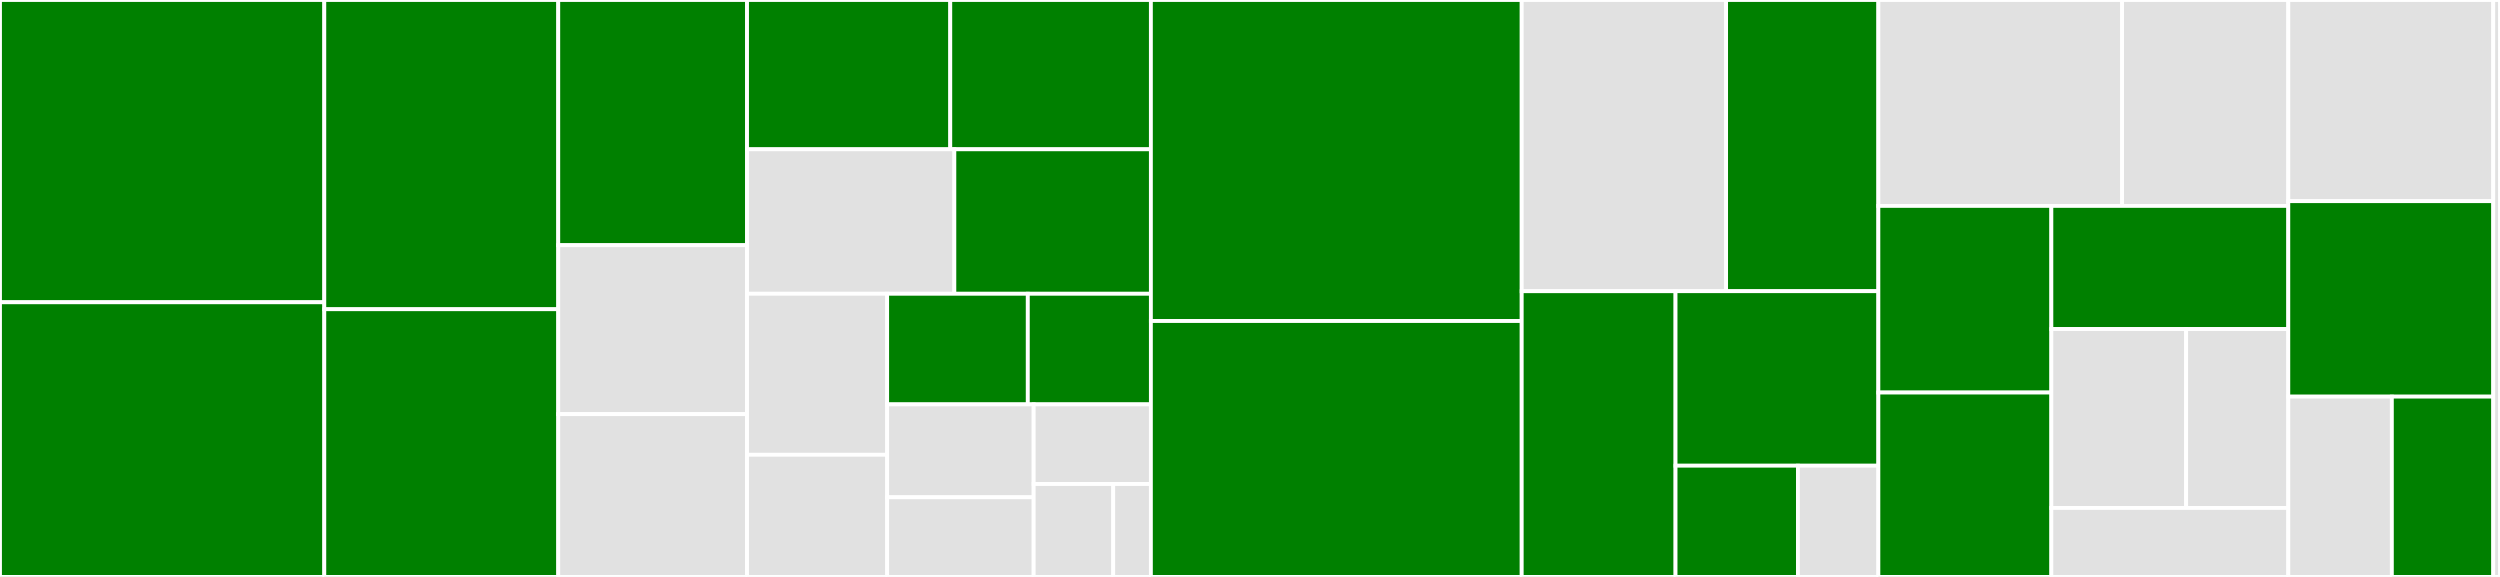 <svg baseProfile="full" width="650" height="150" viewBox="0 0 650 150" version="1.1"
xmlns="http://www.w3.org/2000/svg" xmlns:ev="http://www.w3.org/2001/xml-events"
xmlns:xlink="http://www.w3.org/1999/xlink">

<rect x="0" y="0" width="650" height="150" fill="#333333" stroke="none"/>

<style>rect.s{mask:url(#mask);}</style>
<defs>
  <pattern id="white" width="4" height="4" patternUnits="userSpaceOnUse" patternTransform="rotate(45)">
    <rect width="2" height="2" transform="translate(0,0)" fill="white"></rect>
  </pattern>
  <mask id="mask">
    <rect x="0" y="0" width="100%" height="100%" fill="url(#white)"></rect>
  </mask>
</defs>

<rect x="0" y="0" width="84.318" height="78.586" fill="green" stroke="white" stroke-width="1" class=" tooltipped" data-content="core/sinkhorn.py"><title>core/sinkhorn.py</title></rect>
<rect x="0" y="78.586" width="84.318" height="71.414" fill="green" stroke="white" stroke-width="1" class=" tooltipped" data-content="core/sinkhorn_lr.py"><title>core/sinkhorn_lr.py</title></rect>
<rect x="84.318" y="0" width="60.828" height="80.403" fill="green" stroke="white" stroke-width="1" class=" tooltipped" data-content="core/quad_problems.py"><title>core/quad_problems.py</title></rect>
<rect x="84.318" y="80.403" width="60.828" height="69.597" fill="green" stroke="white" stroke-width="1" class=" tooltipped" data-content="core/neuraldual.py"><title>core/neuraldual.py</title></rect>
<rect x="145.146" y="0" width="49.083" height="63.75" fill="green" stroke="white" stroke-width="1" class=" tooltipped" data-content="core/gromov_wasserstein.py"><title>core/gromov_wasserstein.py</title></rect>
<rect x="145.146" y="63.75" width="49.083" height="43.929" fill="#e1e1e1" stroke="white" stroke-width="1" class=" tooltipped" data-content="core/bar_problems.py"><title>core/bar_problems.py</title></rect>
<rect x="145.146" y="107.679" width="49.083" height="42.321" fill="#e1e1e1" stroke="white" stroke-width="1" class=" tooltipped" data-content="core/icnn.py"><title>core/icnn.py</title></rect>
<rect x="194.229" y="0" width="52.84" height="38.815" fill="green" stroke="white" stroke-width="1" class=" tooltipped" data-content="core/fixed_point_loop.py"><title>core/fixed_point_loop.py</title></rect>
<rect x="247.069" y="0" width="52.163" height="38.815" fill="green" stroke="white" stroke-width="1" class=" tooltipped" data-content="core/discrete_barycenter.py"><title>core/discrete_barycenter.py</title></rect>
<rect x="194.229" y="38.815" width="53.901" height="37.563" fill="#e1e1e1" stroke="white" stroke-width="1" class=" tooltipped" data-content="core/continuous_barycenter.py"><title>core/continuous_barycenter.py</title></rect>
<rect x="248.13" y="38.815" width="51.101" height="37.563" fill="green" stroke="white" stroke-width="1" class=" tooltipped" data-content="core/implicit_differentiation.py"><title>core/implicit_differentiation.py</title></rect>
<rect x="194.229" y="76.377" width="36.43" height="41.864" fill="#e1e1e1" stroke="white" stroke-width="1" class=" tooltipped" data-content="core/layers.py"><title>core/layers.py</title></rect>
<rect x="194.229" y="118.241" width="36.43" height="31.759" fill="#e1e1e1" stroke="white" stroke-width="1" class=" tooltipped" data-content="core/linear_problems.py"><title>core/linear_problems.py</title></rect>
<rect x="230.658" y="76.377" width="36.572" height="28.759" fill="green" stroke="white" stroke-width="1" class=" tooltipped" data-content="core/was_solver.py"><title>core/was_solver.py</title></rect>
<rect x="267.231" y="76.377" width="32.001" height="28.759" fill="green" stroke="white" stroke-width="1" class=" tooltipped" data-content="core/segment.py"><title>core/segment.py</title></rect>
<rect x="230.658" y="105.136" width="38.096" height="24.157" fill="#e1e1e1" stroke="white" stroke-width="1" class=" tooltipped" data-content="core/anderson.py"><title>core/anderson.py</title></rect>
<rect x="230.658" y="129.294" width="38.096" height="20.706" fill="#e1e1e1" stroke="white" stroke-width="1" class=" tooltipped" data-content="core/problems.py"><title>core/problems.py</title></rect>
<rect x="268.754" y="105.136" width="30.477" height="20.706" fill="#e1e1e1" stroke="white" stroke-width="1" class=" tooltipped" data-content="core/momentum.py"><title>core/momentum.py</title></rect>
<rect x="268.754" y="125.843" width="20.681" height="24.157" fill="#e1e1e1" stroke="white" stroke-width="1" class=" tooltipped" data-content="core/unbalanced_functions.py"><title>core/unbalanced_functions.py</title></rect>
<rect x="289.435" y="125.843" width="9.796" height="24.157" fill="#e1e1e1" stroke="white" stroke-width="1" class=" tooltipped" data-content="core/dataclasses.py"><title>core/dataclasses.py</title></rect>
<rect x="299.231" y="0" width="96.413" height="83.455" fill="green" stroke="white" stroke-width="1" class=" tooltipped" data-content="geometry/pointcloud.py"><title>geometry/pointcloud.py</title></rect>
<rect x="299.231" y="83.455" width="96.413" height="66.545" fill="green" stroke="white" stroke-width="1" class=" tooltipped" data-content="geometry/geometry.py"><title>geometry/geometry.py</title></rect>
<rect x="395.645" y="0" width="53.139" height="75.709" fill="#e1e1e1" stroke="white" stroke-width="1" class=" tooltipped" data-content="geometry/costs.py"><title>geometry/costs.py</title></rect>
<rect x="448.783" y="0" width="39.593" height="75.709" fill="green" stroke="white" stroke-width="1" class=" tooltipped" data-content="geometry/low_rank.py"><title>geometry/low_rank.py</title></rect>
<rect x="395.645" y="75.709" width="39.995" height="74.291" fill="green" stroke="white" stroke-width="1" class=" tooltipped" data-content="geometry/grid.py"><title>geometry/grid.py</title></rect>
<rect x="435.64" y="75.709" width="52.737" height="45.372" fill="green" stroke="white" stroke-width="1" class=" tooltipped" data-content="geometry/matrix_square_root.py"><title>geometry/matrix_square_root.py</title></rect>
<rect x="435.64" y="121.081" width="31.824" height="28.919" fill="green" stroke="white" stroke-width="1" class=" tooltipped" data-content="geometry/epsilon_scheduler.py"><title>geometry/epsilon_scheduler.py</title></rect>
<rect x="467.464" y="121.081" width="20.913" height="28.919" fill="#e1e1e1" stroke="white" stroke-width="1" class=" tooltipped" data-content="geometry/ops.py"><title>geometry/ops.py</title></rect>
<rect x="488.376" y="0" width="63.359" height="53.536" fill="#e1e1e1" stroke="white" stroke-width="1" class=" tooltipped" data-content="tools/gaussian_mixture/gaussian_mixture.py"><title>tools/gaussian_mixture/gaussian_mixture.py</title></rect>
<rect x="551.735" y="0" width="43.222" height="53.536" fill="#e1e1e1" stroke="white" stroke-width="1" class=" tooltipped" data-content="tools/gaussian_mixture/scale_tril.py"><title>tools/gaussian_mixture/scale_tril.py</title></rect>
<rect x="488.376" y="53.536" width="44.976" height="48.524" fill="green" stroke="white" stroke-width="1" class=" tooltipped" data-content="tools/gaussian_mixture/fit_gmm_pair.py"><title>tools/gaussian_mixture/fit_gmm_pair.py</title></rect>
<rect x="488.376" y="102.06" width="44.976" height="47.94" fill="green" stroke="white" stroke-width="1" class=" tooltipped" data-content="tools/gaussian_mixture/fit_gmm.py"><title>tools/gaussian_mixture/fit_gmm.py</title></rect>
<rect x="533.353" y="53.536" width="61.604" height="32.012" fill="green" stroke="white" stroke-width="1" class=" tooltipped" data-content="tools/gaussian_mixture/gaussian_mixture_pair.py"><title>tools/gaussian_mixture/gaussian_mixture_pair.py</title></rect>
<rect x="533.353" y="85.549" width="35.041" height="46.525" fill="#e1e1e1" stroke="white" stroke-width="1" class=" tooltipped" data-content="tools/gaussian_mixture/gaussian.py"><title>tools/gaussian_mixture/gaussian.py</title></rect>
<rect x="568.394" y="85.549" width="26.563" height="46.525" fill="#e1e1e1" stroke="white" stroke-width="1" class=" tooltipped" data-content="tools/gaussian_mixture/probabilities.py"><title>tools/gaussian_mixture/probabilities.py</title></rect>
<rect x="533.353" y="132.073" width="61.604" height="17.927" fill="#e1e1e1" stroke="white" stroke-width="1" class=" tooltipped" data-content="tools/gaussian_mixture/linalg.py"><title>tools/gaussian_mixture/linalg.py</title></rect>
<rect x="594.957" y="0" width="53.29" height="52.303" fill="#e1e1e1" stroke="white" stroke-width="1" class=" tooltipped" data-content="tools/plot.py"><title>tools/plot.py</title></rect>
<rect x="594.957" y="52.303" width="53.29" height="50.822" fill="green" stroke="white" stroke-width="1" class=" tooltipped" data-content="tools/soft_sort.py"><title>tools/soft_sort.py</title></rect>
<rect x="594.957" y="103.125" width="26.926" height="46.875" fill="#e1e1e1" stroke="white" stroke-width="1" class=" tooltipped" data-content="tools/transport.py"><title>tools/transport.py</title></rect>
<rect x="621.882" y="103.125" width="26.365" height="46.875" fill="green" stroke="white" stroke-width="1" class=" tooltipped" data-content="tools/sinkhorn_divergence.py"><title>tools/sinkhorn_divergence.py</title></rect>
<rect x="648.247" y="0" width="1.753" height="150" fill="#e1e1e1" stroke="white" stroke-width="1" class=" tooltipped" data-content="_version.py"><title>_version.py</title></rect>
</svg>